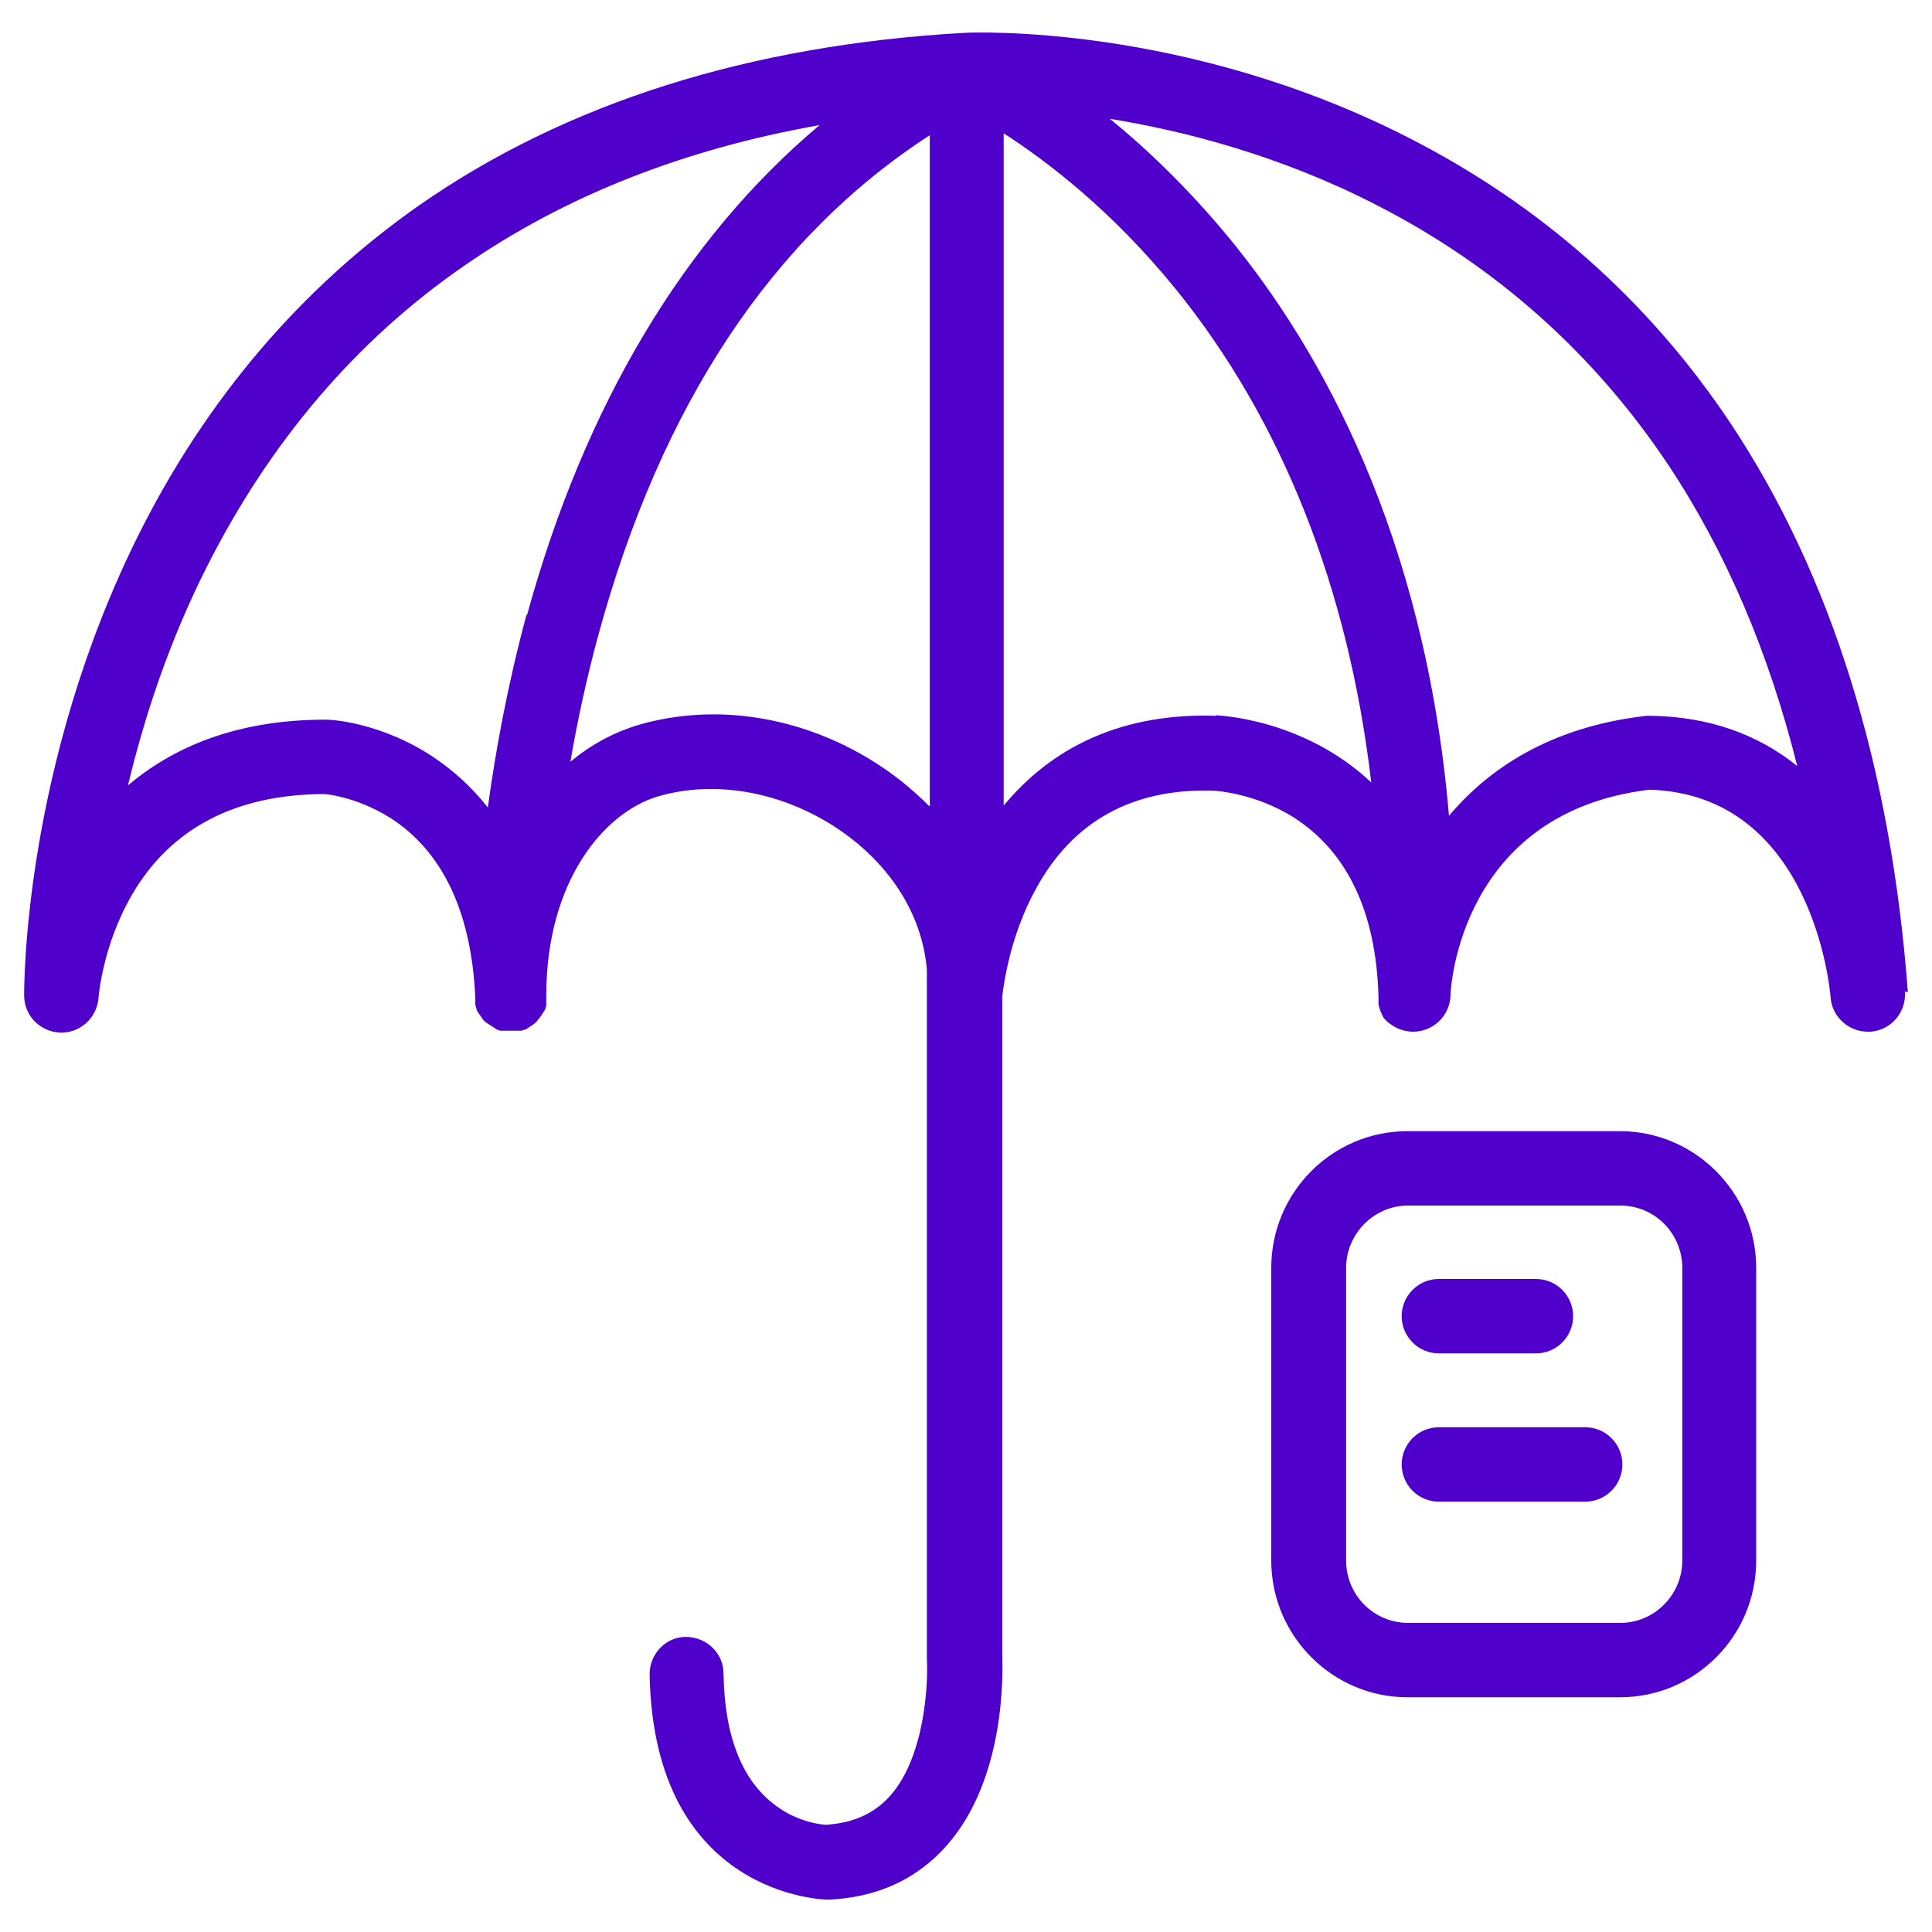 <?xml version="1.0" encoding="UTF-8"?><svg id="Layer_1" xmlns="http://www.w3.org/2000/svg" viewBox="0 0 40 40"><defs><style>.cls-1{fill:#4f00ca;}</style></defs><path class="cls-1" d="M39.5,20.54s0,0,0,0c-.35-4.69-1.59-8.65-3.68-11.79-1.69-2.53-3.93-4.51-6.66-5.9C24.54.49,20.16.67,19.97.68c-4.45.25-8.25,1.45-11.29,3.57-2.44,1.71-4.4,4-5.81,6.82C.49,15.84.5,20.41.5,20.61c0,.42.33.75.75.77.41.01.76-.31.79-.72,0-.01.08-1.08.69-2.13.8-1.38,2.14-2.08,3.97-2.09.1,0,.81.09,1.51.58,1,.71,1.55,1.93,1.63,3.62,0,.01,0,.02,0,.03,0,.01,0,.03,0,.04,0,.01,0,.02,0,.04,0,.01,0,.02,0,.04,0,.01,0,.02.01.04,0,.01,0,.02.01.04,0,.01,0,.02.01.03,0,.01,0,.02.01.03,0,.01.01.02.02.03,0,.01.01.02.02.03,0,.01.01.02.02.03,0,0,.01.02.02.03,0,.01.02.02.02.03,0,0,.01.02.02.03,0,0,.02.02.03.03,0,0,.02.02.02.02,0,0,.02.02.03.02,0,0,.02.02.03.02,0,0,.02.01.03.02,0,0,.02.01.03.02.01,0,.02.01.03.02.01,0,.02.01.03.02.01,0,.02.01.03.02.01,0,.02.01.03.02.01,0,.02,0,.03.01.01,0,.02,0,.03.01.01,0,.02,0,.04,0,.01,0,.02,0,.04,0,.01,0,.03,0,.04,0,.01,0,.02,0,.03,0,.02,0,.05,0,.07,0,0,0,0,0,0,0h0s.01,0,.02,0c.01,0,.03,0,.04,0,.01,0,.03,0,.04,0,.01,0,.02,0,.04,0,.01,0,.03,0,.04,0,.01,0,.02,0,.03,0,.01,0,.03,0,.04-.01.01,0,.02,0,.03-.01.01,0,.02,0,.04-.01.01,0,.02-.01.03-.02.01,0,.02-.01.03-.02.01,0,.02-.01.03-.02.01,0,.02-.01.03-.02,0,0,.02-.01.03-.02.01,0,.02-.02.03-.02,0,0,.02-.02.02-.02,0,0,.02-.02.03-.03,0,0,.01-.02.02-.03,0,0,.02-.02.03-.03,0,0,.01-.02.02-.03,0-.01.02-.02.02-.03,0-.01.01-.02.02-.03,0-.01.01-.02.02-.03,0-.01.01-.02.02-.03,0-.01.01-.02.02-.03,0-.01,0-.02.01-.04,0-.01,0-.02.01-.03,0-.01,0-.03,0-.04,0-.01,0-.02,0-.03,0-.01,0-.03,0-.04,0-.01,0-.02,0-.04,0-.01,0-.03,0-.04,0,0,0-.02,0-.03,0-2.37,1.2-3.79,2.31-4.12,1.32-.39,2.89-.03,4.08.93.89.72,1.41,1.67,1.49,2.66v14.21s0,.04,0,.05c.03.51-.04,2.03-.76,2.84-.33.37-.76.56-1.32.6-.09,0-.58-.05-1.04-.39-.7-.51-1.07-1.43-1.09-2.74,0-.43-.36-.76-.78-.76-.42,0-.76.36-.75.79.09,4.59,3.64,4.65,3.68,4.65.01,0,.02,0,.04,0,1-.05,1.81-.42,2.43-1.12,1.24-1.4,1.16-3.64,1.15-3.94v-13.63c.02-.17.14-1.24.71-2.26.76-1.38,1.99-2.06,3.65-2.01,0,0,.86.03,1.7.57,1.09.71,1.68,1.95,1.73,3.69,0,0,0,0,0,.01,0,.01,0,.03,0,.04,0,.01,0,.02,0,.04,0,.01,0,.03,0,.04,0,.01,0,.02,0,.03,0,.01,0,.03.01.04,0,.01,0,.02.01.03,0,.01,0,.03.01.04,0,0,0,.02.01.03,0,.01.01.03.02.04,0,0,0,.02.01.03,0,.01.02.03.02.04,0,0,0,.01.01.02,0,.01.02.03.03.04,0,0,0,0,.01.01.01.01.03.03.04.04,0,0,0,0,0,0,.02.02.03.03.05.04,0,0,0,0,0,0,.13.1.28.16.46.17,0,0,.02,0,.03,0,.4,0,.74-.31.77-.72,0,0,0-.02,0-.02,0-.16.2-3.8,4.12-4.27,3.37.1,3.74,4.13,3.75,4.3.03.4.37.71.77.71.02,0,.04,0,.06,0,.42-.03.74-.4.71-.83t0,0ZM10.9,12.73c-.39,1.45-.64,2.81-.8,3.99-.35-.45-.74-.78-1.09-1.02-1.09-.74-2.14-.8-2.25-.8-.01,0-.02,0-.03,0-1.88,0-3.18.6-4.08,1.36.33-1.38.84-2.96,1.64-4.54,1.3-2.57,3.08-4.67,5.31-6.21,2.07-1.44,4.54-2.42,7.37-2.92-2.8,2.35-4.87,5.81-6.06,10.15ZM19.24,16.69c-.16-.16-.34-.32-.52-.47-1.15-.93-2.57-1.43-3.95-1.43-.52,0-1.03.07-1.52.21-.55.16-1.03.43-1.44.77.14-.82.33-1.71.58-2.63,1.3-4.76,3.6-8.23,6.86-10.34v13.89ZM25.17,14.82c-2.17-.07-3.54.83-4.39,1.86V2.76c.9.58,2.24,1.6,3.55,3.21,2.21,2.72,3.59,6.21,4.06,10.23-1.41-1.33-3.19-1.39-3.22-1.39ZM34.19,14.82s-.07,0-.1,0c-2.02.23-3.29,1.12-4.09,2.07-.5-5.82-2.66-9.66-4.55-11.96-.85-1.03-1.71-1.85-2.47-2.47,1.54.25,3.53.76,5.53,1.79,2.48,1.27,4.51,3.09,6.04,5.39,1.18,1.78,2.07,3.86,2.66,6.22-.83-.67-1.85-1.02-3.02-1.04ZM33.54,23.42h-4.4c-1.56,0-2.82,1.27-2.82,2.83v6.06c0,1.56,1.27,2.83,2.82,2.83h4.4c1.56,0,2.82-1.27,2.82-2.83v-6.06c0-1.56-1.27-2.83-2.82-2.83ZM34.83,32.31c0,.71-.58,1.29-1.28,1.29h-4.4c-.71,0-1.28-.58-1.28-1.29v-6.06c0-.71.58-1.29,1.28-1.29h4.4c.71,0,1.28.58,1.28,1.29v6.06ZM29.79,28.02h2.01c.43,0,.77-.35.77-.77s-.34-.77-.77-.77h-2.01c-.43,0-.77.35-.77.77s.34.77.77.77ZM32.82,29.55h-3.03c-.43,0-.77.35-.77.77s.34.77.77.77h3.03c.43,0,.77-.35.77-.77s-.34-.77-.77-.77Z"/></svg>